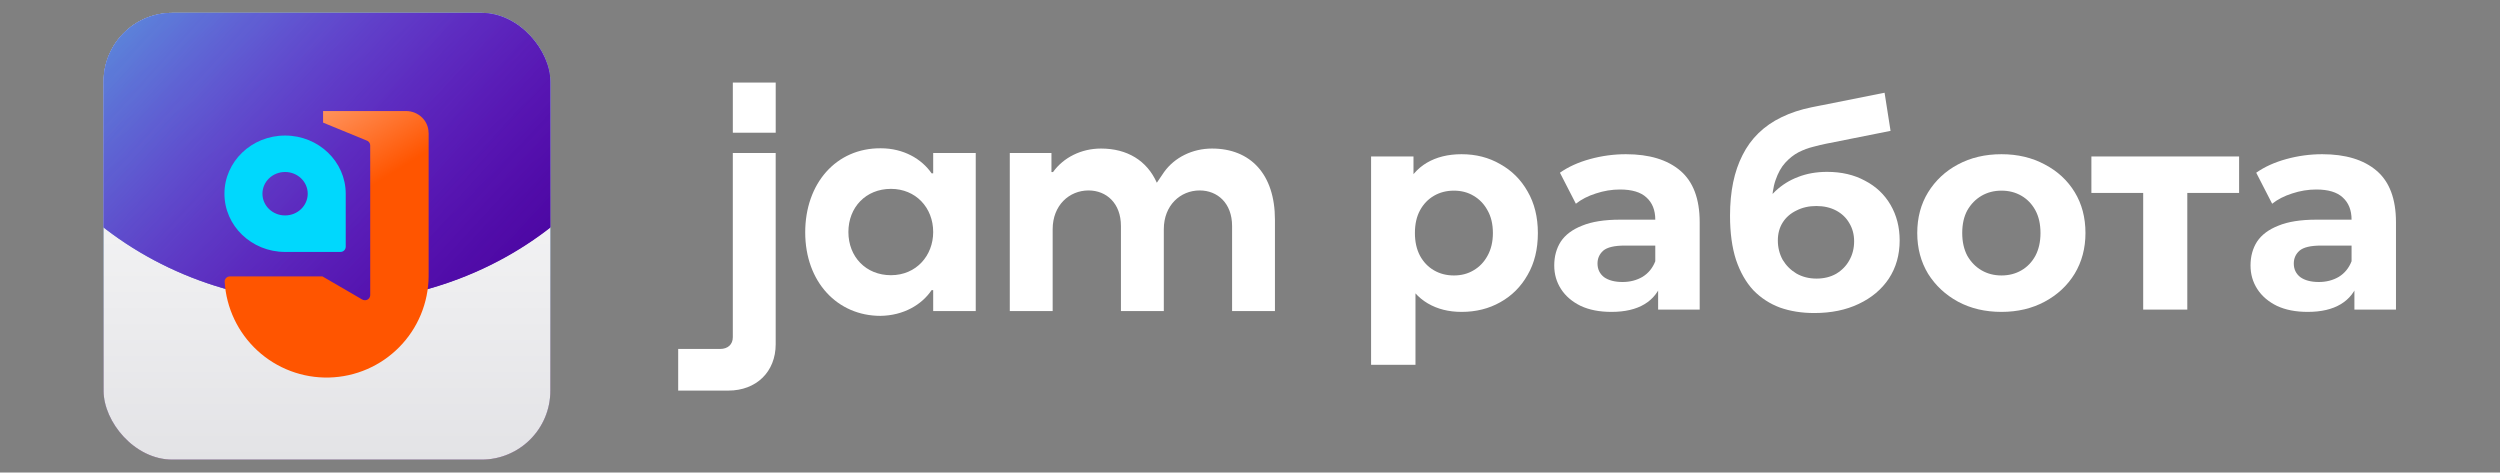 <?xml version="1.0" encoding="UTF-8"?> <svg xmlns="http://www.w3.org/2000/svg" width="291" height="55" viewBox="0 0 291 55" fill="none"><rect x="0" y="0" width="291" height="55" fill="#808080" stroke="none"/><g clip-path="url(#clip0_2262_22778)"><rect x="12.059" y="1.5" width="52" height="52" rx="8" fill="#F18D8D"></rect><rect x="12.059" y="1.5" width="52" height="52" fill="url(#paint0_linear_2262_22778)"></rect><rect x="12.059" y="1.5" width="52" height="52" fill="url(#paint1_linear_2262_22778)"></rect><ellipse cx="38.032" cy="-2.156" rx="40.364" ry="37.399" fill="url(#paint2_linear_2262_22778)"></ellipse><g style="mix-blend-mode:lighten"><ellipse cx="40.172" cy="37.605" rx="40.172" ry="37.605" transform="matrix(0.971 -0.241 0.278 0.961 -11.402 -28.602)" fill="url(#paint3_linear_2262_22778)"></ellipse></g><g style="mix-blend-mode:darken"><ellipse cx="40.172" cy="37.605" rx="40.172" ry="37.605" transform="matrix(0.971 -0.241 0.278 0.961 -11.402 -28.602)" fill="url(#paint4_linear_2262_22778)"></ellipse></g><path d="M37.535 32.175L42.141 34.851C42.242 34.914 42.358 34.948 42.477 34.947C42.636 34.949 42.79 34.889 42.905 34.78C43.02 34.67 43.088 34.52 43.094 34.361V16.914C43.092 16.787 43.051 16.665 42.975 16.564C42.899 16.463 42.793 16.389 42.672 16.352V16.352L37.608 14.27V12.926H47.247C48.703 12.926 49.882 14.058 49.882 15.456H49.893V32.175C49.864 35.256 48.64 38.206 46.478 40.401C44.317 42.597 41.387 43.867 38.307 43.944C35.227 44.021 32.237 42.898 29.969 40.813C27.7 38.728 26.331 35.843 26.148 32.767V32.767C26.153 32.607 26.22 32.455 26.336 32.345C26.451 32.234 26.606 32.173 26.766 32.175H37.543H37.535Z" fill="#FF5500"></path><path d="M37.535 32.175L42.141 34.851C42.242 34.914 42.358 34.948 42.477 34.947C42.636 34.949 42.79 34.889 42.905 34.78C43.02 34.67 43.088 34.52 43.094 34.361V16.914C43.092 16.787 43.051 16.665 42.975 16.564C42.899 16.463 42.793 16.389 42.672 16.352V16.352L37.608 14.27V12.926H47.247C48.703 12.926 49.882 14.058 49.882 15.456H49.893V32.175C49.864 35.256 48.64 38.206 46.478 40.401C44.317 42.597 41.387 43.867 38.307 43.944C35.227 44.021 32.237 42.898 29.969 40.813C27.7 38.728 26.331 35.843 26.148 32.767V32.767C26.153 32.607 26.22 32.455 26.336 32.345C26.451 32.234 26.606 32.173 26.766 32.175H37.543H37.535Z" fill="url(#paint5_linear_2262_22778)"></path><path d="M40.242 22.55C40.242 18.809 37.082 15.777 33.183 15.777C29.283 15.777 26.125 18.809 26.125 22.55C26.125 26.291 29.285 29.325 33.183 29.325H39.624C39.784 29.327 39.939 29.267 40.055 29.156C40.17 29.045 40.238 28.893 40.242 28.733V22.55ZM33.183 25.077C31.728 25.077 30.548 23.944 30.548 22.547C30.548 21.15 31.728 20.019 33.183 20.019C34.638 20.019 35.819 21.151 35.819 22.547C35.819 23.943 34.638 25.077 33.183 25.077Z" fill="#00D8FD"></path></g><g clip-path="url(#clip1_2262_22778)"><path d="M90.292 9.61H85.301V15.448H90.292V9.61Z" fill="white"></path><path d="M128.155 17.291C131.211 17.291 133.509 18.693 134.655 21.271L135.499 20.026C136.718 18.327 138.789 17.291 141.082 17.291C145.557 17.291 148.403 20.285 148.403 25.568V36.206H143.415V26.307C143.415 23.647 141.714 22.168 139.643 22.168C137.389 22.168 135.468 23.905 135.468 26.675V36.206H130.477V26.307C130.477 23.647 128.776 22.168 126.707 22.168C124.453 22.168 122.53 23.905 122.53 26.675V36.206H117.539V17.809H122.389V20.026H122.573C123.794 18.327 125.862 17.291 128.155 17.291Z" fill="white"></path><path fill-rule="evenodd" clip-rule="evenodd" d="M108.623 17.809V20.173H108.437C107.292 18.511 105.185 17.26 102.523 17.26C97.312 17.224 93.727 21.361 93.727 27.049C93.727 32.849 97.496 36.766 102.487 36.766C105.176 36.728 107.292 35.473 108.437 33.774H108.623V36.21H113.576V17.809H108.623ZM103.706 32.033C100.793 32.033 98.753 29.891 98.753 27.009C98.753 24.127 100.786 21.984 103.706 21.984C106.59 21.984 108.623 24.165 108.623 27.009C108.623 29.743 106.664 32.033 103.706 32.033Z" fill="white"></path><path d="M85.299 17.809V39.252C85.299 40.101 84.717 40.618 83.82 40.618H78.941V45.464H84.782C88.033 45.464 90.29 43.283 90.29 40.069V17.809H85.299Z" fill="white"></path><path d="M170.129 36.304C168.627 36.304 167.313 35.973 166.187 35.31C165.06 34.648 164.177 33.643 163.536 32.295C162.918 30.926 162.609 29.203 162.609 27.127C162.609 25.029 162.907 23.306 163.503 21.959C164.099 20.612 164.961 19.607 166.087 18.944C167.214 18.282 168.561 17.95 170.129 17.95C171.808 17.95 173.309 18.337 174.635 19.11C175.982 19.861 177.042 20.921 177.815 22.29C178.61 23.66 179.008 25.272 179.008 27.127C179.008 29.005 178.61 30.628 177.815 31.997C177.042 33.367 175.982 34.427 174.635 35.178C173.309 35.929 171.808 36.304 170.129 36.304ZM159.594 42.466V18.215H164.53V21.86L164.431 27.16L164.762 32.428V42.466H159.594ZM169.234 32.063C170.096 32.063 170.858 31.865 171.52 31.467C172.205 31.07 172.746 30.506 173.144 29.778C173.563 29.027 173.773 28.143 173.773 27.127C173.773 26.089 173.563 25.206 173.144 24.477C172.746 23.748 172.205 23.185 171.52 22.787C170.858 22.39 170.096 22.191 169.234 22.191C168.373 22.191 167.6 22.39 166.915 22.787C166.231 23.185 165.69 23.748 165.292 24.477C164.894 25.206 164.696 26.089 164.696 27.127C164.696 28.143 164.894 29.027 165.292 29.778C165.69 30.506 166.231 31.07 166.915 31.467C167.6 31.865 168.373 32.063 169.234 32.063Z" fill="white"></path><path d="M193.006 36.039V32.561L192.675 31.799V25.57C192.675 24.466 192.333 23.604 191.648 22.986C190.986 22.367 189.959 22.058 188.567 22.058C187.617 22.058 186.679 22.213 185.751 22.522C184.846 22.809 184.072 23.207 183.432 23.715L181.577 20.104C182.548 19.419 183.719 18.889 185.088 18.513C186.458 18.138 187.849 17.95 189.263 17.95C191.979 17.95 194.089 18.591 195.591 19.872C197.092 21.153 197.843 23.152 197.843 25.868V36.039H193.006ZM187.573 36.304C186.182 36.304 184.989 36.072 183.995 35.608C183.001 35.123 182.239 34.471 181.709 33.654C181.179 32.837 180.914 31.92 180.914 30.904C180.914 29.844 181.168 28.916 181.676 28.121C182.206 27.326 183.034 26.707 184.161 26.266C185.287 25.802 186.756 25.57 188.567 25.57H193.305V28.585H189.13C187.915 28.585 187.076 28.784 186.612 29.181C186.171 29.579 185.95 30.076 185.95 30.672C185.95 31.335 186.204 31.865 186.712 32.262C187.242 32.638 187.96 32.825 188.865 32.825C189.727 32.825 190.5 32.627 191.184 32.229C191.869 31.81 192.366 31.202 192.675 30.407L193.47 32.792C193.095 33.941 192.41 34.813 191.416 35.41C190.422 36.006 189.141 36.304 187.573 36.304Z" fill="white"></path><path d="M211.182 36.437C209.724 36.437 208.399 36.227 207.206 35.808C206.013 35.366 204.975 34.692 204.092 33.787C203.23 32.859 202.557 31.677 202.071 30.242C201.607 28.806 201.375 27.094 201.375 25.107C201.375 23.693 201.497 22.401 201.739 21.23C201.982 20.06 202.347 19 202.833 18.05C203.319 17.078 203.937 16.228 204.688 15.499C205.461 14.748 206.356 14.13 207.372 13.644C208.41 13.136 209.58 12.749 210.883 12.484L219.365 10.794L220.06 15.234L212.573 16.725C212.131 16.813 211.623 16.934 211.049 17.089C210.497 17.222 209.934 17.431 209.359 17.719C208.807 18.006 208.288 18.414 207.802 18.944C207.339 19.452 206.963 20.126 206.676 20.965C206.389 21.782 206.245 22.799 206.245 24.013C206.245 24.389 206.256 24.676 206.278 24.875C206.322 25.073 206.356 25.283 206.378 25.504C206.422 25.725 206.444 26.067 206.444 26.531L204.788 24.908C205.273 23.87 205.892 22.986 206.643 22.257C207.416 21.529 208.299 20.976 209.293 20.601C210.309 20.203 211.436 20.005 212.673 20.005C214.351 20.005 215.82 20.347 217.079 21.032C218.36 21.694 219.354 22.633 220.06 23.848C220.767 25.062 221.121 26.443 221.121 27.989C221.121 29.667 220.701 31.147 219.862 32.428C219.022 33.687 217.852 34.67 216.35 35.377C214.87 36.084 213.147 36.437 211.182 36.437ZM211.447 32.428C212.308 32.428 213.07 32.241 213.733 31.865C214.395 31.468 214.903 30.948 215.257 30.308C215.632 29.645 215.82 28.905 215.82 28.088C215.82 27.293 215.632 26.586 215.257 25.968C214.903 25.35 214.395 24.864 213.733 24.51C213.07 24.157 212.297 23.98 211.413 23.98C210.552 23.98 209.779 24.157 209.094 24.51C208.41 24.842 207.88 25.305 207.504 25.902C207.129 26.498 206.941 27.194 206.941 27.989C206.941 28.806 207.129 29.557 207.504 30.242C207.902 30.904 208.432 31.434 209.094 31.832C209.779 32.229 210.563 32.428 211.447 32.428Z" fill="white"></path><path d="M232.974 36.304C231.075 36.304 229.385 35.907 227.906 35.112C226.448 34.316 225.288 33.234 224.427 31.865C223.588 30.473 223.168 28.894 223.168 27.127C223.168 25.338 223.588 23.759 224.427 22.39C225.288 20.998 226.448 19.916 227.906 19.143C229.385 18.348 231.075 17.95 232.974 17.95C234.852 17.95 236.53 18.348 238.01 19.143C239.49 19.916 240.65 20.987 241.489 22.357C242.328 23.726 242.748 25.316 242.748 27.127C242.748 28.894 242.328 30.473 241.489 31.865C240.65 33.234 239.49 34.316 238.01 35.112C236.53 35.907 234.852 36.304 232.974 36.304ZM232.974 32.063C233.836 32.063 234.609 31.865 235.294 31.467C235.978 31.07 236.519 30.506 236.917 29.778C237.315 29.027 237.513 28.143 237.513 27.127C237.513 26.089 237.315 25.206 236.917 24.477C236.519 23.748 235.978 23.185 235.294 22.787C234.609 22.39 233.836 22.191 232.974 22.191C232.113 22.191 231.34 22.39 230.655 22.787C229.971 23.185 229.419 23.748 228.999 24.477C228.601 25.206 228.403 26.089 228.403 27.127C228.403 28.143 228.601 29.027 228.999 29.778C229.419 30.506 229.971 31.07 230.655 31.467C231.34 31.865 232.113 32.063 232.974 32.063Z" fill="white"></path><path d="M249.467 36.039V21.263L250.627 22.456H243.438V18.215H260.632V22.456H253.443L254.602 21.263V36.039H249.467Z" fill="white"></path><path d="M274.053 36.039V32.561L273.723 31.799V25.57C273.723 24.466 273.379 23.604 272.696 22.986C272.033 22.367 271.006 22.058 269.615 22.058C268.664 22.058 267.725 22.213 266.797 22.522C265.891 22.809 265.118 23.207 264.478 23.715L262.624 20.104C263.595 19.419 264.765 18.889 266.136 18.513C267.505 18.138 268.896 17.95 270.309 17.95C273.026 17.95 275.136 18.591 276.637 19.872C278.138 21.153 278.891 23.152 278.891 25.868V36.039H274.053ZM268.619 36.304C267.228 36.304 266.035 36.072 265.042 35.608C264.049 35.123 263.287 34.471 262.756 33.654C262.226 32.837 261.961 31.92 261.961 30.904C261.961 29.844 262.215 28.916 262.723 28.121C263.253 27.326 264.082 26.707 265.208 26.266C266.334 25.802 267.804 25.57 269.615 25.57H274.352V28.585H270.177C268.963 28.585 268.123 28.784 267.66 29.181C267.217 29.579 266.997 30.076 266.997 30.672C266.997 31.335 267.251 31.865 267.759 32.262C268.289 32.638 269.006 32.825 269.912 32.825C270.774 32.825 271.547 32.627 272.231 32.229C272.916 31.81 273.413 31.202 273.723 30.407L274.518 32.792C274.141 33.941 273.458 34.813 272.462 35.41C271.469 36.006 270.188 36.304 268.619 36.304Z" fill="white"></path></g><defs><linearGradient id="paint0_linear_2262_22778" x1="38.059" y1="1.441" x2="38.059" y2="53.5" gradientUnits="userSpaceOnUse"><stop stop-color="#00D8FD"></stop><stop offset="1" stop-color="#272061"></stop></linearGradient><linearGradient id="paint1_linear_2262_22778" x1="38.059" y1="1.441" x2="38.059" y2="53.5" gradientUnits="userSpaceOnUse"><stop stop-color="white"></stop><stop offset="1" stop-color="#E3E3E6"></stop></linearGradient><linearGradient id="paint2_linear_2262_22778" x1="18.514" y1="-33.769" x2="58.992" y2="28.955" gradientUnits="userSpaceOnUse"><stop stop-color="#9444FB"></stop><stop offset="1" stop-color="#4D08A4"></stop></linearGradient><linearGradient id="paint3_linear_2262_22778" x1="20.747" y1="5.819" x2="61.618" y2="68.506" gradientUnits="userSpaceOnUse"><stop stop-color="#40E6DA"></stop><stop offset="1" stop-color="#23D8CD" stop-opacity="0"></stop></linearGradient><linearGradient id="paint4_linear_2262_22778" x1="20.747" y1="5.819" x2="61.618" y2="68.506" gradientUnits="userSpaceOnUse"><stop stop-color="#9444FB" stop-opacity="0"></stop><stop offset="1" stop-color="#4D08A4"></stop></linearGradient><linearGradient id="paint5_linear_2262_22778" x1="33.083" y1="14.156" x2="39.23" y2="24.123" gradientUnits="userSpaceOnUse"><stop stop-color="white" stop-opacity="0.41"></stop><stop offset="1" stop-color="white" stop-opacity="0"></stop></linearGradient><clipPath id="clip0_2262_22778"><rect x="12.059" y="1.5" width="52" height="52" rx="8" fill="white"></rect></clipPath><clipPath id="clip1_2262_22778"><rect width="200" height="35.955" fill="white" transform="translate(78.941 9.522)"></rect></clipPath></defs></svg> 